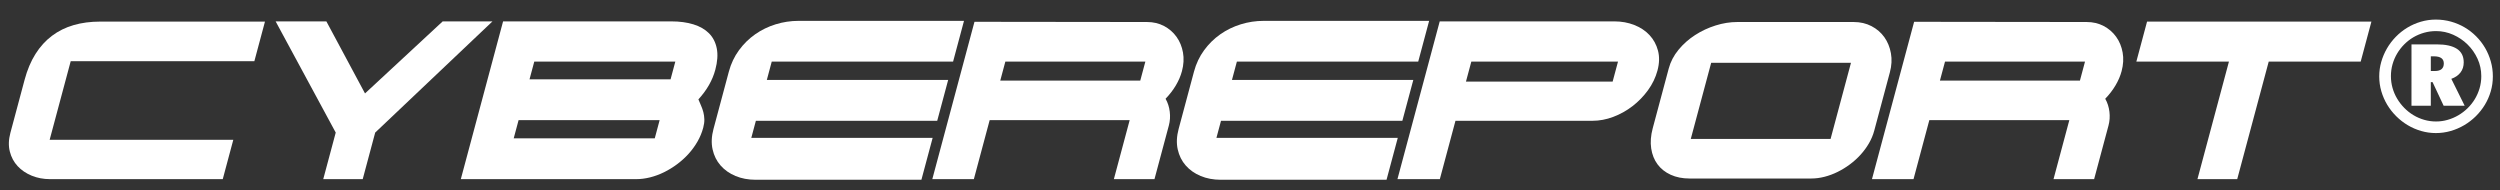 <?xml version="1.0" encoding="utf-8"?>
<!-- Generator: Adobe Illustrator 15.0.0, SVG Export Plug-In . SVG Version: 6.00 Build 0)  -->
<!DOCTYPE svg PUBLIC "-//W3C//DTD SVG 1.1//EN" "http://www.w3.org/Graphics/SVG/1.1/DTD/svg11.dtd">
<svg version="1.1" id="Capa_1" xmlns="http://www.w3.org/2000/svg" xmlns:xlink="http://www.w3.org/1999/xlink" x="0px" y="0px"
	 width="394.5px" height="30px" viewBox="0 0 394.5 30" enable-background="new 0 0 394.5 30" xml:space="preserve">
<rect x="0" y="0" width="394.5" height="30" fill="#333333" stroke="none"/>
<g>
	<path fill="#FFFFFF" d="M41.812,3.408l-1.673,6.244H11.16L7.836,22.057h28.979l-1.664,6.211H7.885
		c-1.032,0-1.992-0.181-2.878-0.543c-0.885-0.363-1.626-0.865-2.223-1.507c-0.597-0.644-1.008-1.411-1.235-2.308
		c-0.227-0.894-0.196-1.88,0.093-2.957l2.242-8.369c0.418-1.56,0.989-2.916,1.716-4.069c0.726-1.153,1.594-2.108,2.605-2.867
		c1.01-0.758,2.149-1.321,3.417-1.688c1.269-0.368,2.661-0.552,4.177-0.552H41.812z"/>
	<path fill="#FFFFFF" d="M52.978,20.92L43.495,3.375h8.007l6.097,11.368L69.854,3.375h7.858L59.205,20.92l-1.969,7.348h-6.228
		L52.978,20.92z"/>
	<path fill="#FFFFFF" d="M105.943,3.375c1.307,0,2.468,0.157,3.482,0.47c1.014,0.313,1.834,0.786,2.462,1.417
		c0.627,0.632,1.034,1.428,1.222,2.388c0.188,0.961,0.108,2.085-0.236,3.37c-0.441,1.648-1.329,3.201-2.665,4.663
		c0.139,0.34,0.281,0.672,0.424,0.996c0.144,0.324,0.262,0.662,0.355,1.013c0.092,0.352,0.146,0.728,0.158,1.129
		c0.014,0.401-0.046,0.848-0.178,1.342c-0.203,0.758-0.505,1.486-0.906,2.183c-0.401,0.698-0.875,1.346-1.419,1.944
		c-0.545,0.599-1.146,1.142-1.805,1.631c-0.657,0.489-1.345,0.909-2.059,1.26c-0.715,0.352-1.446,0.621-2.194,0.808
		c-0.748,0.187-1.479,0.28-2.192,0.28H72.716l6.67-24.894H105.943z M103.322,21.826l0.768-2.867H81.832l-0.768,2.867H103.322z
		 M105.816,12.518l0.75-2.8H84.309l-0.75,2.8H105.816z"/>
	<path fill="#FFFFFF" d="M126.007,3.292h26.112l-1.721,6.425h-28.616l-0.777,2.899h28.616l-1.727,6.442h-28.616l-0.724,2.702h28.616
		l-1.771,6.606h-26.179c-1.152,0-2.203-0.198-3.151-0.593c-0.949-0.395-1.734-0.947-2.357-1.655s-1.044-1.555-1.264-2.538
		s-0.172-2.062,0.143-3.237l2.423-9.044c0.335-1.251,0.867-2.375,1.594-3.369c0.728-0.993,1.581-1.834,2.562-2.521
		c0.98-0.686,2.057-1.211,3.23-1.573C123.575,3.474,124.777,3.292,126.007,3.292z"/>
	<path fill="#FFFFFF" d="M153.771,3.44l27.223,0.033c0.999,0,1.898,0.211,2.697,0.634c0.798,0.423,1.453,0.991,1.965,1.706
		c0.512,0.714,0.851,1.538,1.018,2.471c0.167,0.934,0.113,1.917-0.164,2.949c-0.203,0.758-0.525,1.507-0.965,2.249
		c-0.441,0.741-0.98,1.441-1.618,2.101c0.352,0.615,0.572,1.299,0.662,2.051c0.089,0.752,0.042,1.474-0.144,2.167l-2.269,8.468
		h-6.408l2.494-9.309h-22.093l-2.494,9.309h-6.557L153.771,3.44z M157.842,12.716h22.093l0.803-2.999h-22.093L157.842,12.716z"/>
	<path fill="#FFFFFF" d="M199.405,3.292h26.112l-1.721,6.425h-28.616l-0.777,2.899h28.616l-1.727,6.442h-28.616l-0.724,2.702h28.616
		l-1.771,6.606h-26.178c-1.152,0-2.203-0.198-3.151-0.593c-0.949-0.395-1.734-0.947-2.357-1.655s-1.044-1.555-1.264-2.538
		s-0.172-2.062,0.143-3.237l2.423-9.044c0.335-1.251,0.867-2.375,1.594-3.369c0.728-0.993,1.581-1.834,2.562-2.521
		c0.98-0.686,2.057-1.211,3.23-1.573C196.973,3.474,198.175,3.292,199.405,3.292z"/>
	<path fill="#FFFFFF" d="M254.765,3.375c1.12,0,2.162,0.189,3.126,0.569c0.964,0.378,1.766,0.911,2.405,1.598
		c0.64,0.687,1.085,1.505,1.336,2.455c0.25,0.95,0.223,1.996-0.083,3.138c-0.295,1.099-0.79,2.128-1.487,3.089
		c-0.697,0.961-1.512,1.802-2.446,2.521c-0.934,0.72-1.947,1.285-3.041,1.697c-1.093,0.412-2.184,0.618-3.271,0.618h-21.631
		l-2.467,9.209h-6.689l6.671-24.894H254.765z M232.176,9.717l-0.849,3.164h23.146l0.849-3.164H232.176z"/>
	<path fill="#FFFFFF" d="M274.139,3.474h18.385c1.033,0,1.966,0.217,2.8,0.651c0.834,0.434,1.509,1.016,2.028,1.746
		c0.518,0.731,0.863,1.573,1.035,2.529c0.173,0.956,0.119,1.956-0.161,2.999l-2.468,9.209c-0.185,0.691-0.462,1.356-0.83,1.993
		s-0.807,1.236-1.313,1.796c-0.508,0.561-1.07,1.071-1.688,1.532c-0.618,0.461-1.266,0.859-1.943,1.194
		c-0.677,0.335-1.37,0.593-2.077,0.774c-0.708,0.181-1.407,0.272-2.099,0.272h-19.193c-1.12,0-2.113-0.197-2.98-0.593
		c-0.865-0.396-1.559-0.944-2.078-1.647c-0.521-0.703-0.854-1.541-1-2.512c-0.145-0.973-0.065-2.029,0.241-3.172l2.525-9.423
		c0.288-1.076,0.802-2.064,1.543-2.965s1.613-1.675,2.616-2.323c1.004-0.648,2.083-1.153,3.24-1.516
		C271.879,3.655,273.018,3.474,274.139,3.474z M292.083,9.915h-22.06l-3.218,12.01h22.06L292.083,9.915z"/>
	<path fill="#FFFFFF" d="M302.049,3.44l27.223,0.033c1,0,1.898,0.211,2.697,0.634c0.799,0.423,1.453,0.991,1.965,1.706
		c0.512,0.714,0.851,1.538,1.018,2.471c0.167,0.934,0.113,1.917-0.164,2.949c-0.202,0.758-0.524,1.507-0.965,2.249
		c-0.44,0.741-0.979,1.441-1.617,2.101c0.352,0.615,0.572,1.299,0.662,2.051c0.089,0.752,0.041,1.474-0.145,2.167l-2.27,8.468
		h-6.408l2.494-9.309h-22.092l-2.494,9.309h-6.557L302.049,3.44z M306.12,12.716h22.093l0.803-2.999h-22.092L306.12,12.716z"/>
	<path fill="#FFFFFF" d="M338.806,3.408h35.403l-1.691,6.31h-14.514l-4.971,18.551h-6.277l4.971-18.551h-14.611L338.806,3.408z"/>
</g>
<g>
	<path fill="#FFFFFF" d="M384.387,3.09c0.831,0,1.63,0.109,2.398,0.326c0.769,0.218,1.484,0.522,2.148,0.914
		c0.664,0.393,1.269,0.864,1.816,1.415c0.547,0.551,1.014,1.158,1.402,1.822s0.688,1.376,0.902,2.137
		c0.215,0.761,0.32,1.544,0.32,2.352c0,0.815-0.11,1.601-0.331,2.357c-0.222,0.757-0.532,1.465-0.932,2.125
		c-0.4,0.66-0.879,1.263-1.432,1.81c-0.556,0.547-1.167,1.018-1.835,1.409c-0.667,0.392-1.378,0.697-2.131,0.914
		c-0.752,0.217-1.529,0.326-2.328,0.326c-0.792,0-1.564-0.109-2.316-0.326c-0.753-0.217-1.46-0.521-2.119-0.914
		c-0.659-0.391-1.268-0.863-1.822-1.415c-0.554-0.551-1.029-1.156-1.427-1.816c-0.396-0.659-0.703-1.368-0.926-2.125
		c-0.221-0.756-0.331-1.538-0.331-2.346c0-0.784,0.105-1.549,0.32-2.293c0.214-0.745,0.513-1.45,0.896-2.113
		s0.849-1.275,1.391-1.833c0.543-0.559,1.146-1.04,1.811-1.444c0.665-0.403,1.379-0.717,2.143-0.943
		C382.771,3.203,383.564,3.09,384.387,3.09z M391.547,12.009c0-0.962-0.196-1.873-0.588-2.73c-0.392-0.857-0.918-1.61-1.578-2.259
		c-0.658-0.647-1.419-1.162-2.276-1.542c-0.856-0.38-1.756-0.571-2.694-0.571c-0.652,0-1.28,0.086-1.887,0.257
		c-0.604,0.171-1.171,0.412-1.699,0.722c-0.527,0.311-1.008,0.686-1.443,1.124c-0.436,0.439-0.808,0.92-1.117,1.444
		c-0.311,0.524-0.553,1.087-0.723,1.688c-0.171,0.602-0.256,1.225-0.256,1.869c0,0.645,0.085,1.268,0.256,1.868
		c0.17,0.602,0.413,1.167,0.729,1.694c0.313,0.528,0.688,1.013,1.123,1.456c0.436,0.442,0.915,0.823,1.443,1.141
		c0.528,0.319,1.095,0.565,1.699,0.739c0.606,0.175,1.23,0.262,1.875,0.262c0.621,0,1.229-0.085,1.822-0.256
		c0.594-0.17,1.154-0.409,1.682-0.716c0.528-0.307,1.015-0.677,1.461-1.112c0.448-0.435,0.832-0.918,1.152-1.45
		c0.322-0.531,0.572-1.104,0.752-1.717C391.458,13.306,391.547,12.668,391.547,12.009z M380.533,7.002h3.981
		c1.397,0,2.456,0.232,3.179,0.698s1.083,1.181,1.083,2.143c0,0.622-0.169,1.152-0.507,1.595c-0.338,0.443-0.82,0.776-1.449,1.001
		l2.107,4.25h-3.318l-1.746-3.726h-0.28v3.726h-3.05V7.002z M384.062,8.888h-0.479v2.317h0.641c0.939,0,1.409-0.399,1.409-1.199
		C385.633,9.261,385.109,8.888,384.062,8.888z"/>
</g>
</svg>
